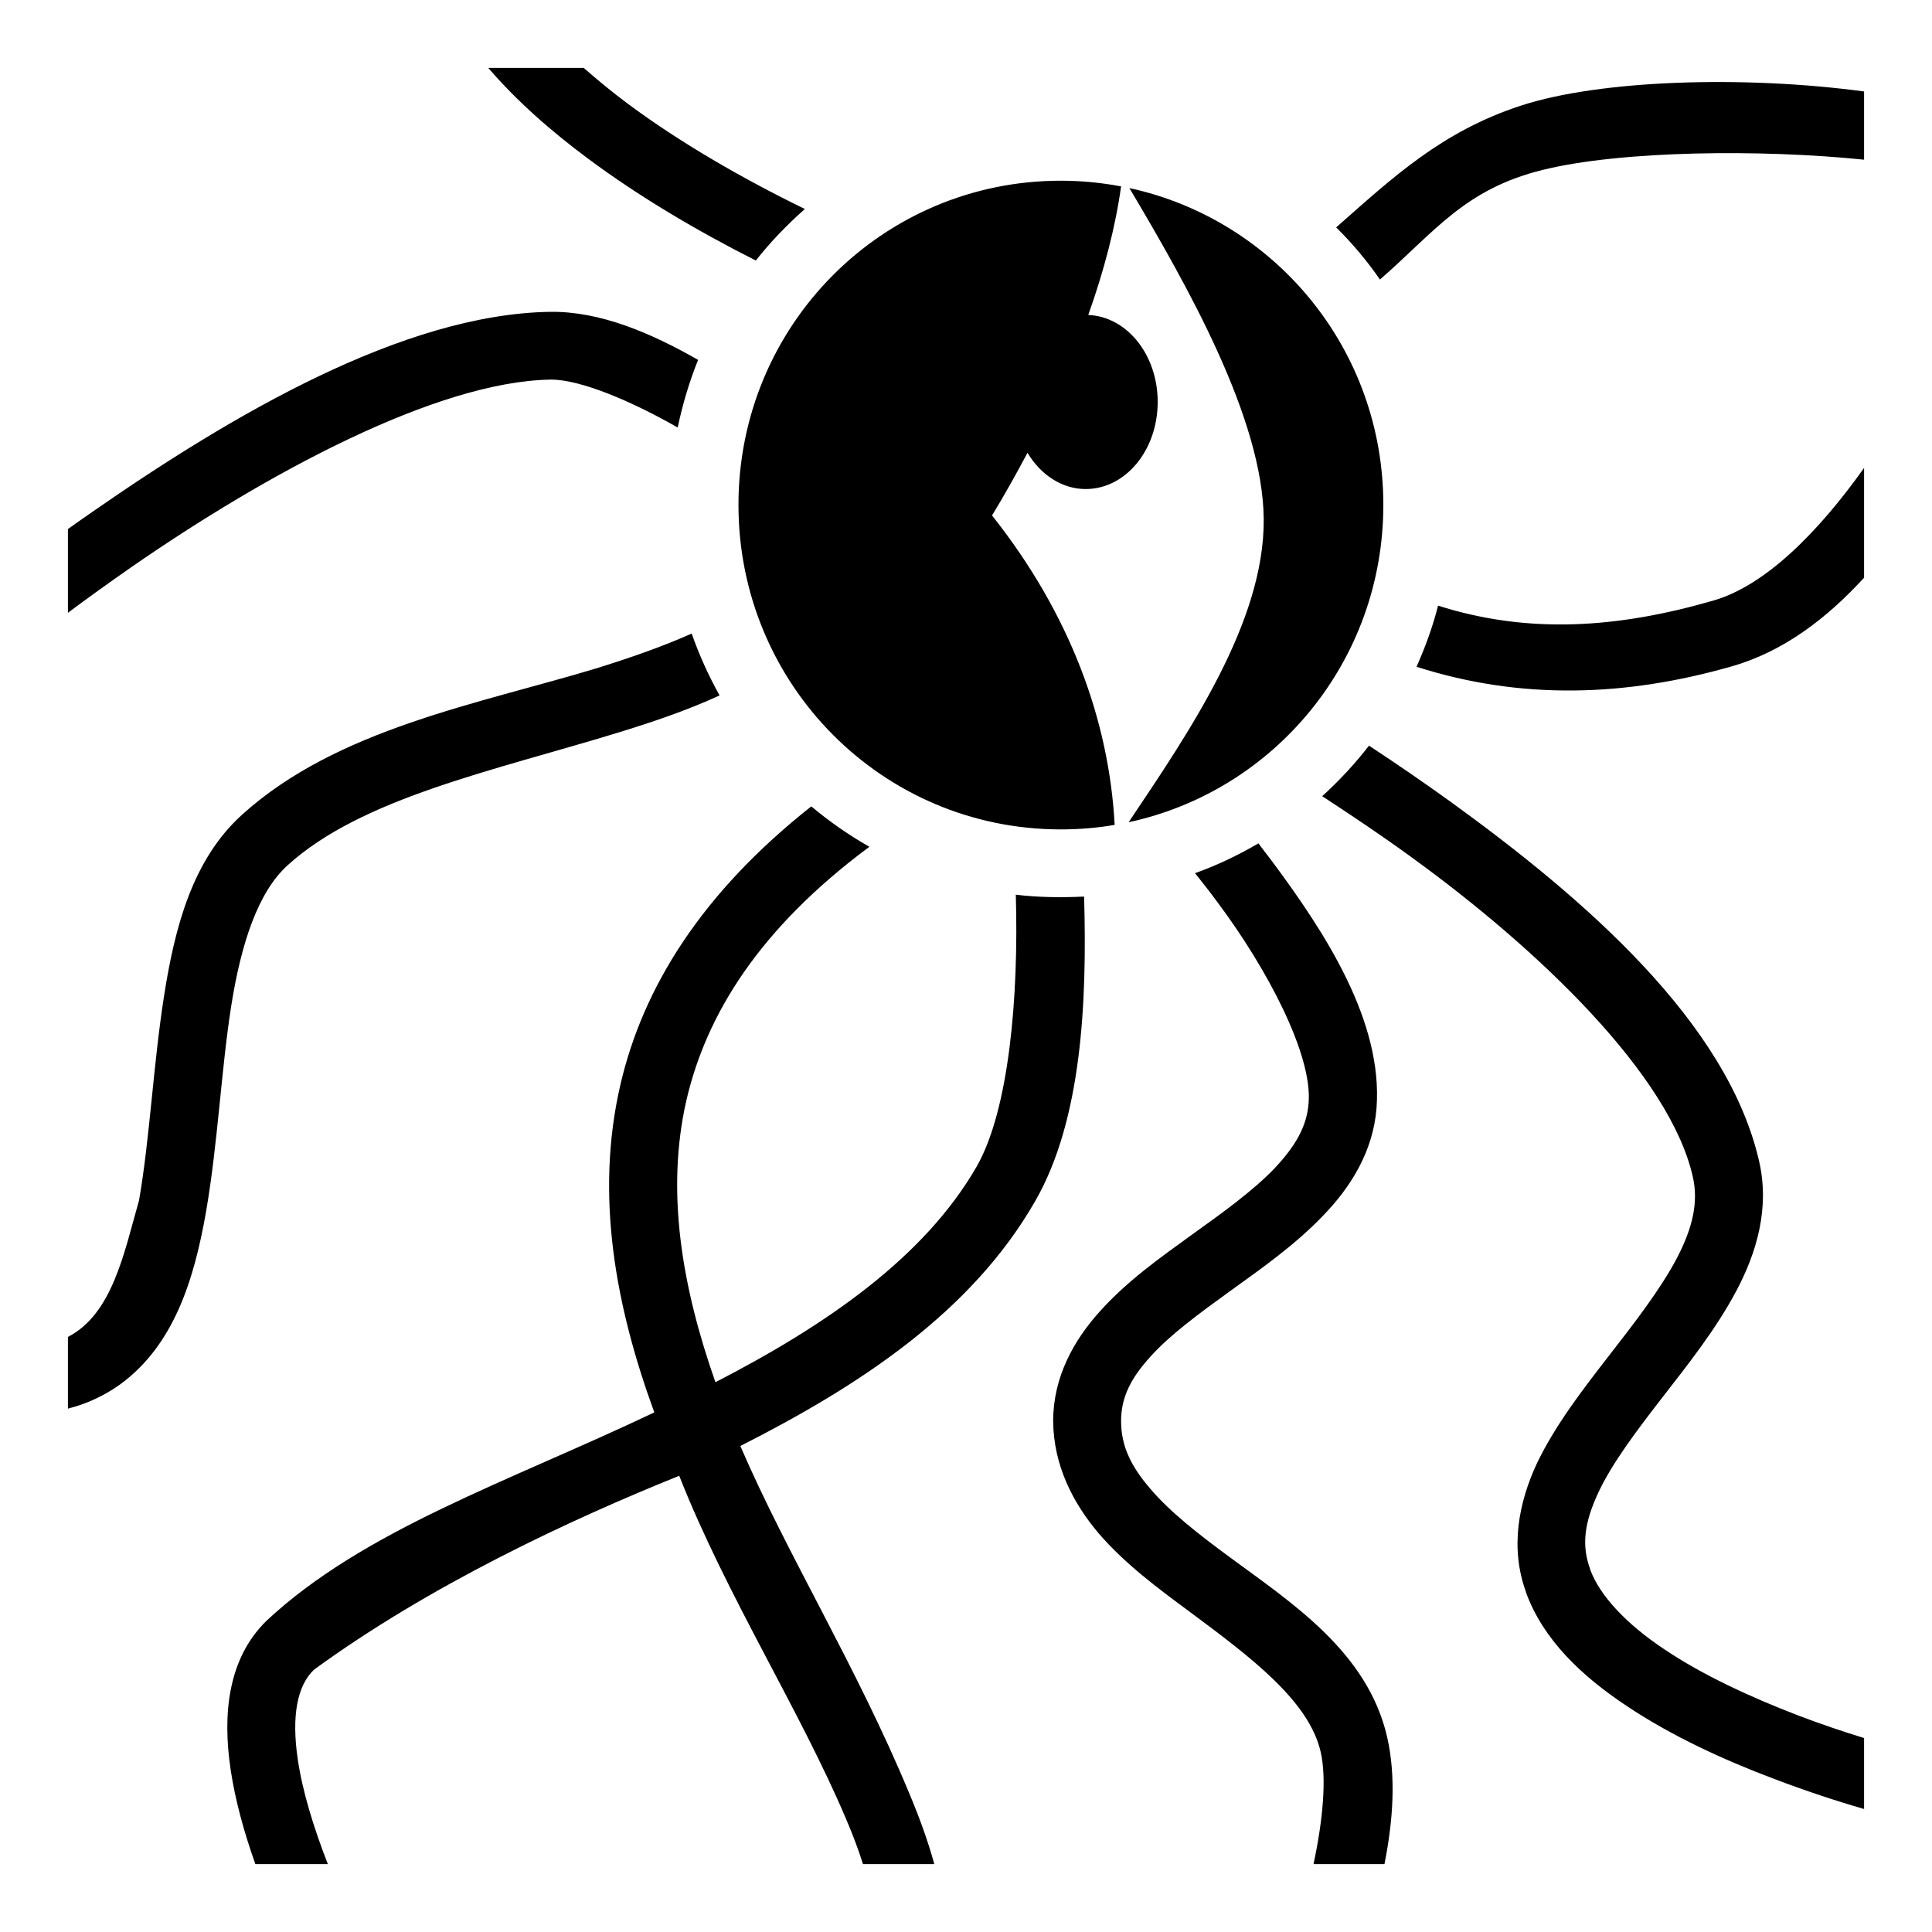 <?xml version="1.0" encoding="utf-8"?>
<!-- Generator: www.svgicons.com -->
<svg xmlns="http://www.w3.org/2000/svg" width="800" height="800" viewBox="0 0 512 512">
<path fill="currentColor" d="M129.4 18c7.4 8.62 16.4 16.58 26.4 24.01c13.5 10.05 28.8 19.1 44.5 27.03c3.9-4.94 8.3-9.51 13-13.65c-16.7-8.16-33-17.56-46.8-27.81c-4.2-3.12-8.1-6.33-11.8-9.58zm273.7 9.98c-21 6.85-33.9 18.97-49 32.28c4.3 4.25 8.2 8.88 11.6 13.82c14.6-12.72 22.4-23.95 43.2-29.07s57.9-5.49 85.1-2.69V24.24c-31.8-4.27-69.9-3.11-90.9 3.74m-122 19.91c-47.3 0-85.4 38.34-85.4 85.91c0 47.6 38.1 86 85.4 86c4.9 0 9.7-.4 14.3-1.2c-1.5-27.7-11.8-55.9-32.5-82c3.3-5.4 6.4-11 9.4-16.6c3.6 6 9.3 9.6 15.4 9.6c10.6 0 19.1-10.3 19.1-23.1c0-12.42-8.1-22.6-18.4-23.03c4.2-11.79 7.2-23.32 8.7-34.07c-5.2-.99-10.5-1.51-16-1.51m18.2 1.95c15.4 25.92 35.4 61.16 35.6 87.76c.2 27.3-19.9 56.6-35.8 80.3c38.6-8.3 67.5-42.7 67.5-84.1c0-41.28-28.8-75.6-67.3-83.96m-153.6 32.8c-38.9.65-84.13 27.26-121.15 52.96c-2.22 1.5-4.4 3.1-6.55 4.6v22.2c5.33-4 10.94-8 16.81-12.1c35.95-24.9 80.89-49.2 111.09-49.7c7.7-.1 21.3 5.6 33.7 12.7c1.3-6.2 3.1-12.2 5.4-17.93c-12.4-7.09-26-12.95-39.3-12.73M494 124c-12 16.9-26.2 31.3-40.1 35.2c-25.3 7.3-48.9 8.9-72.8 1.3c-1.4 5.6-3.4 11-5.7 16.2c27.8 8.9 55.5 7.9 83.5-.1c13.7-3.9 25.2-12.7 35.1-23.5zm-310.7 43.9c-7.6 3.4-16.2 6.4-25.2 9.2c-31.4 9.5-68.73 16-93.95 38.8c-13.13 11.9-17.8 29.7-20.67 48c-2.88 18.4-3.79 37.9-6.63 54.2c-3.93 13.7-6.99 30.1-18.85 36.2v19c5.15-1.3 9.75-3.5 13.81-6.4c14.29-10.4 19.64-27.8 22.78-45.7c3.13-18 4.02-37.6 6.67-54.5s7.22-30.4 14.97-37.4c19.59-17.8 54.37-25 87.07-35c9.5-2.9 18.7-6 27.4-10c-2.9-5.2-5.4-10.7-7.4-16.4m179.5 29.7c-3.7 4.8-7.9 9.3-12.4 13.4c7.5 4.9 15.6 10.3 23.7 16.2c33.8 24.5 68.4 57.7 74.5 84.6c1.6 6.9-.1 13.8-4.3 21.8c-4.3 8.1-11 16.8-18 25.8c-6.9 8.9-14.1 18.2-19 28.4c-4.8 10.3-7.2 22.3-2.9 34.1v.1c4.6 12.6 14.8 22.2 26.7 30.1c11.8 7.9 25.7 14.3 39 19.3c8.4 3.2 16.6 5.9 23.9 8v-18.8c-5.5-1.7-11.5-3.7-17.5-6c-12.5-4.8-25.3-10.7-35.4-17.5c-10.1-6.7-17.2-14.3-19.7-21.2v-.1c-2.4-6.5-1.4-12.6 2.2-20.3s10-16.2 16.9-25.1s14.3-18.2 19.7-28.4s8.8-21.9 6-34.2c-8.4-36.9-46.4-69.7-81.6-95.2c-7.5-5.4-14.8-10.4-21.8-15M215 213.7c-29 22.9-44.6 47.9-50.6 73.8c-6.8 29.4-1.2 58.9 9 86.8c-38.7 18.4-76.93 31.1-102.75 55.2c-10.36 10.1-11.68 25-9.54 39.4c1.22 8.2 3.58 16.7 6.56 25.1h19.21c-3.78-9.7-6.72-19.3-7.96-27.7c-1.73-11.7-.1-19.6 4.27-23.8c30.41-22.2 67.51-39.6 96.81-51.4c12.6 31.9 31.9 61.9 44.2 90.9q2.7 6.3 4.5 12h18.9c-1.7-6.2-4-12.5-6.7-18.9c-13.9-33.5-32.3-63.1-44.7-91.9c31.4-15.9 61.3-35.4 78.2-65c12.3-21.5 13.7-52.6 12.9-80.6c-6.1.3-12.5.2-18.1-.5c.8 27.1-1.8 57.1-10.4 72.1c-13.9 24.1-39.9 42-69.2 57.1c-8.9-25.3-13.2-50.6-7.7-74.7c5.3-22.8 19.3-45.5 48.5-67.2c-5.5-3.1-10.6-6.7-15.4-10.7m118.5 9.8c-5.3 3.1-10.9 5.8-16.8 7.9c1.9 2.4 3.9 4.9 5.8 7.5c13.5 18 25.3 40.7 24.3 53.3c-.4 6.3-3.6 11.7-9.2 17.6c-5.6 5.8-13.6 11.6-22 17.6c-8.3 6-17 12.2-24 20c-7 7.7-12.5 17.5-12.5 29.2c.1 11.8 5.3 21.8 12.1 29.8c6.9 8 15.5 14.4 23.9 20.6c16.7 12.4 31.8 23.8 34.9 37.3c1.6 7 .6 18-1.9 29.7h18.8c2.3-11.6 3.1-23.2.7-33.7c-5.2-22.6-25.4-35.6-41.8-47.7c-8.3-6.1-15.8-12-20.9-18c-5.1-5.9-7.8-11.3-7.8-18c0-6.3 2.6-11.4 7.8-17.1c5.2-5.8 13-11.5 21.3-17.5c8.2-5.9 17-12.1 24.3-19.7c7.4-7.6 13.4-17.1 14.3-28.7c1.7-22.9-13.5-46.3-27.8-65.5c-1.2-1.6-2.4-3.1-3.5-4.6"/>
</svg>